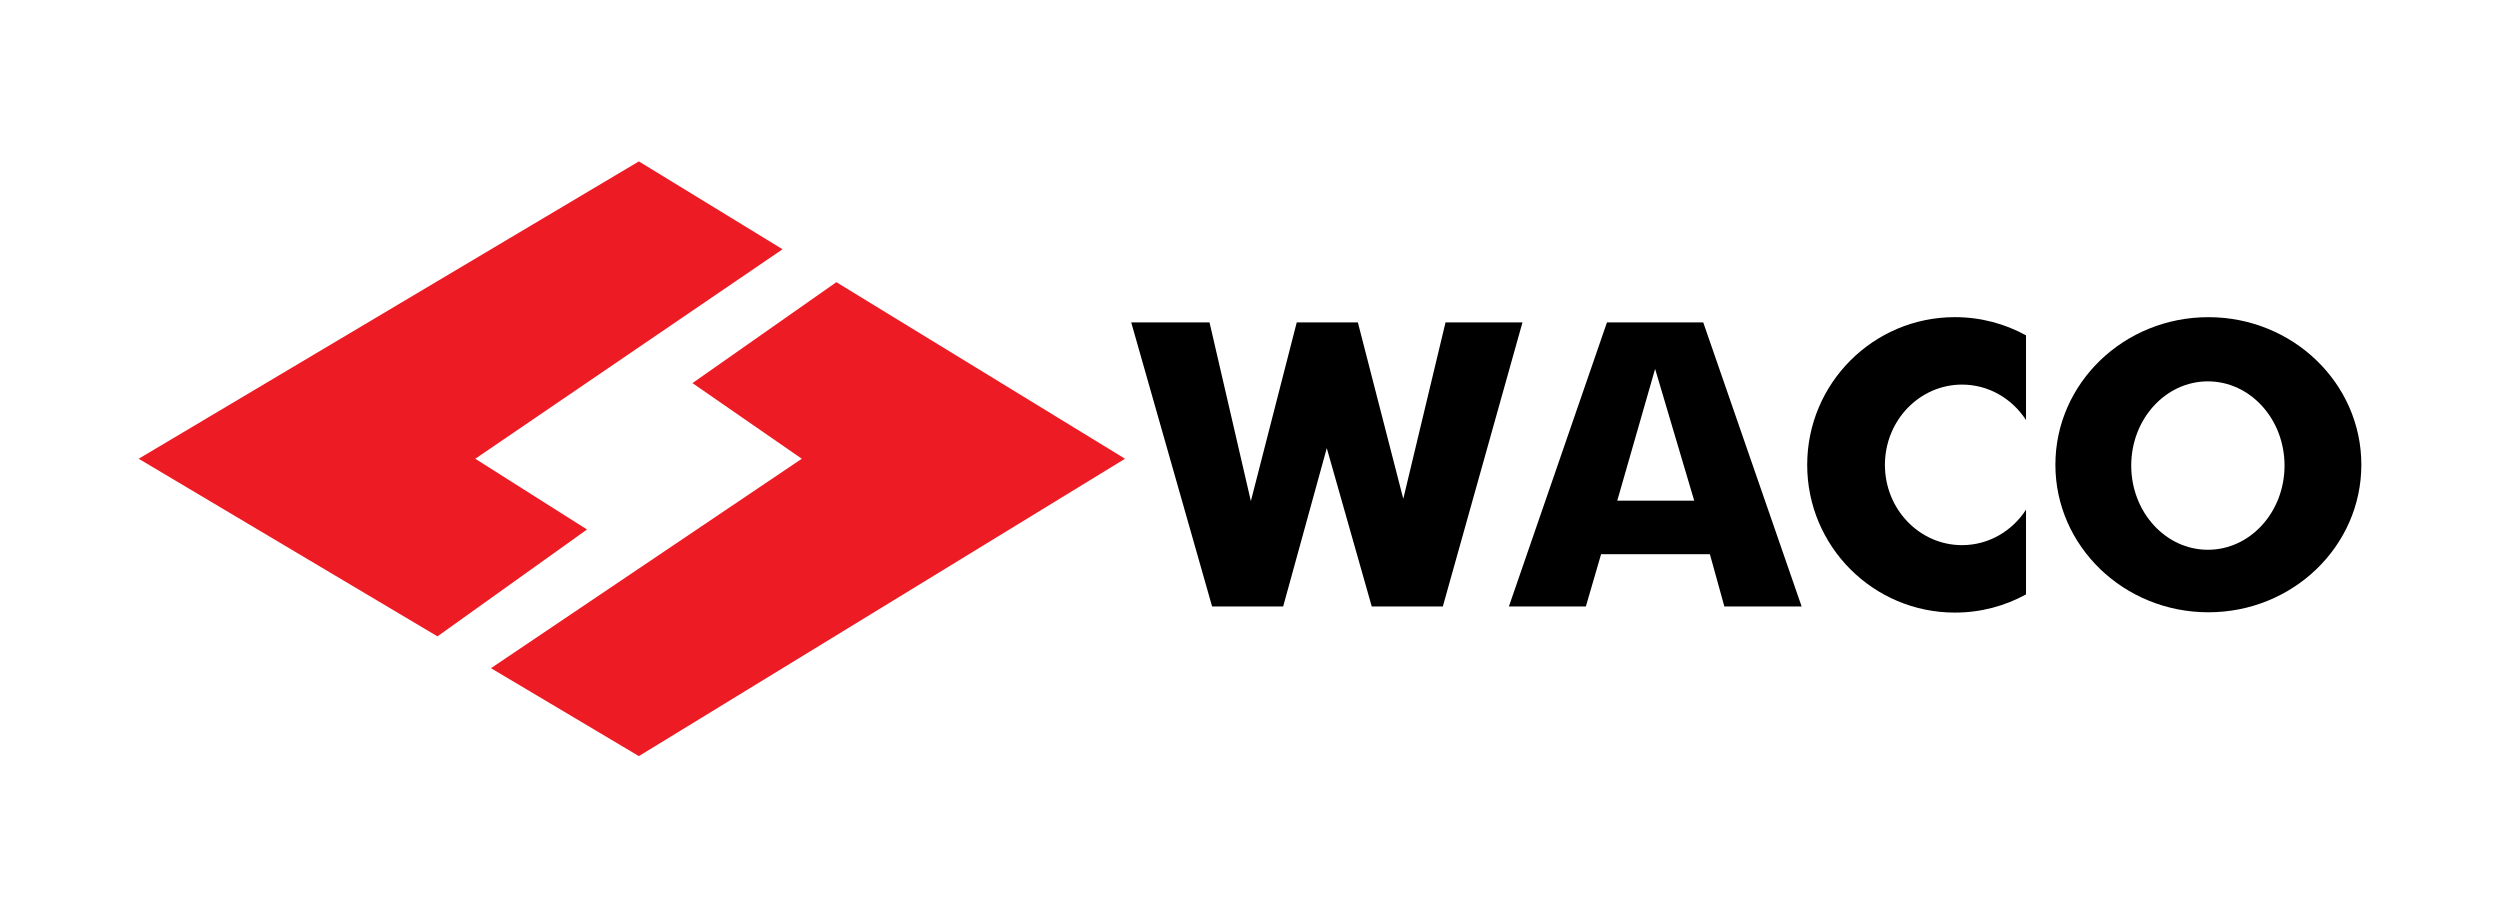 <?xml version="1.0" encoding="utf-8"?>
<!-- Generator: Adobe Illustrator 27.3.1, SVG Export Plug-In . SVG Version: 6.00 Build 0)  -->
<svg version="1.1" id="Layer_1" xmlns="http://www.w3.org/2000/svg" xmlns:xlink="http://www.w3.org/1999/xlink" x="0px" y="0px"
	 viewBox="0 0 983 359" style="enable-background:new 0 0 983 359;" xml:space="preserve">
<style type="text/css">
	.st0{fill-rule:evenodd;clip-rule:evenodd;}
	.st1{fill:#ED1C24;}
</style>
<g>
	<g>
		<path class="st0" d="M838,183.06c0-18.29,13.49-33.11,30.14-33.11c16.65,0,30.14,14.82,30.14,33.11
			c0,18.29-13.49,33.11-30.14,33.11C851.49,216.17,838,201.34,838,183.06z M808.18,182.73c0-32.05,26.93-58.02,60.15-58.02
			s60.15,25.98,60.15,58.02c0,32.05-26.93,58.02-60.15,58.02S808.18,214.78,808.18,182.73z"/>
	</g>
	<g>
		<g>
			<polygon class="st1" points="328.86,110.95 442.36,180.38 251.2,297.3 193.05,262.73 315.26,180.38 272.27,150.64 			"/>
		</g>
		<g>
			<polygon class="st1" points="251.2,63.46 307.7,98.01 186.88,180.38 230.81,208.2 172.01,250.22 54.52,180.38 			"/>
		</g>
	</g>
	<g>
		<path class="st0" d="M824.83,222.28c0.72,0.34,1.78,1.4,2.65,2.65C826.76,224.59,825.7,223.53,824.83,222.28z"/>
	</g>
	<g>
		<polygon class="st0" points="444.79,126.76 475.58,126.76 491.84,197.03 509.88,126.76 533.91,126.76 551.77,196.14 
			568.38,126.76 598.64,126.76 567.32,238.46 539.37,238.46 521.69,176.2 504.54,238.46 476.6,238.46 		"/>
	</g>
	<g>
		<path class="st0" d="M635.91,196.85h30.25l-15.37-51.8L635.91,196.85z M593.3,238.46l38.56-111.7h37.85l38.69,111.7h-30.38
			l-5.69-20.55h-42.78l-5.99,20.55H593.3z"/>
	</g>
	<g>
		<path d="M741.15,182.79c0,17.43,13.57,31.56,30.32,31.56c10.48,0,19.72-5.53,25.16-13.95v33.31c-8.29,4.57-17.82,7.16-27.96,7.16
			c-32.08,0-58.08-26-58.08-58.08c0-32.08,26-58.09,58.08-58.09c10.14,0,19.67,2.6,27.96,7.16v33.31
			c-5.44-8.42-14.68-13.95-25.16-13.95C754.72,151.23,741.15,165.36,741.15,182.79z"/>
	</g>
</g>
</svg>
